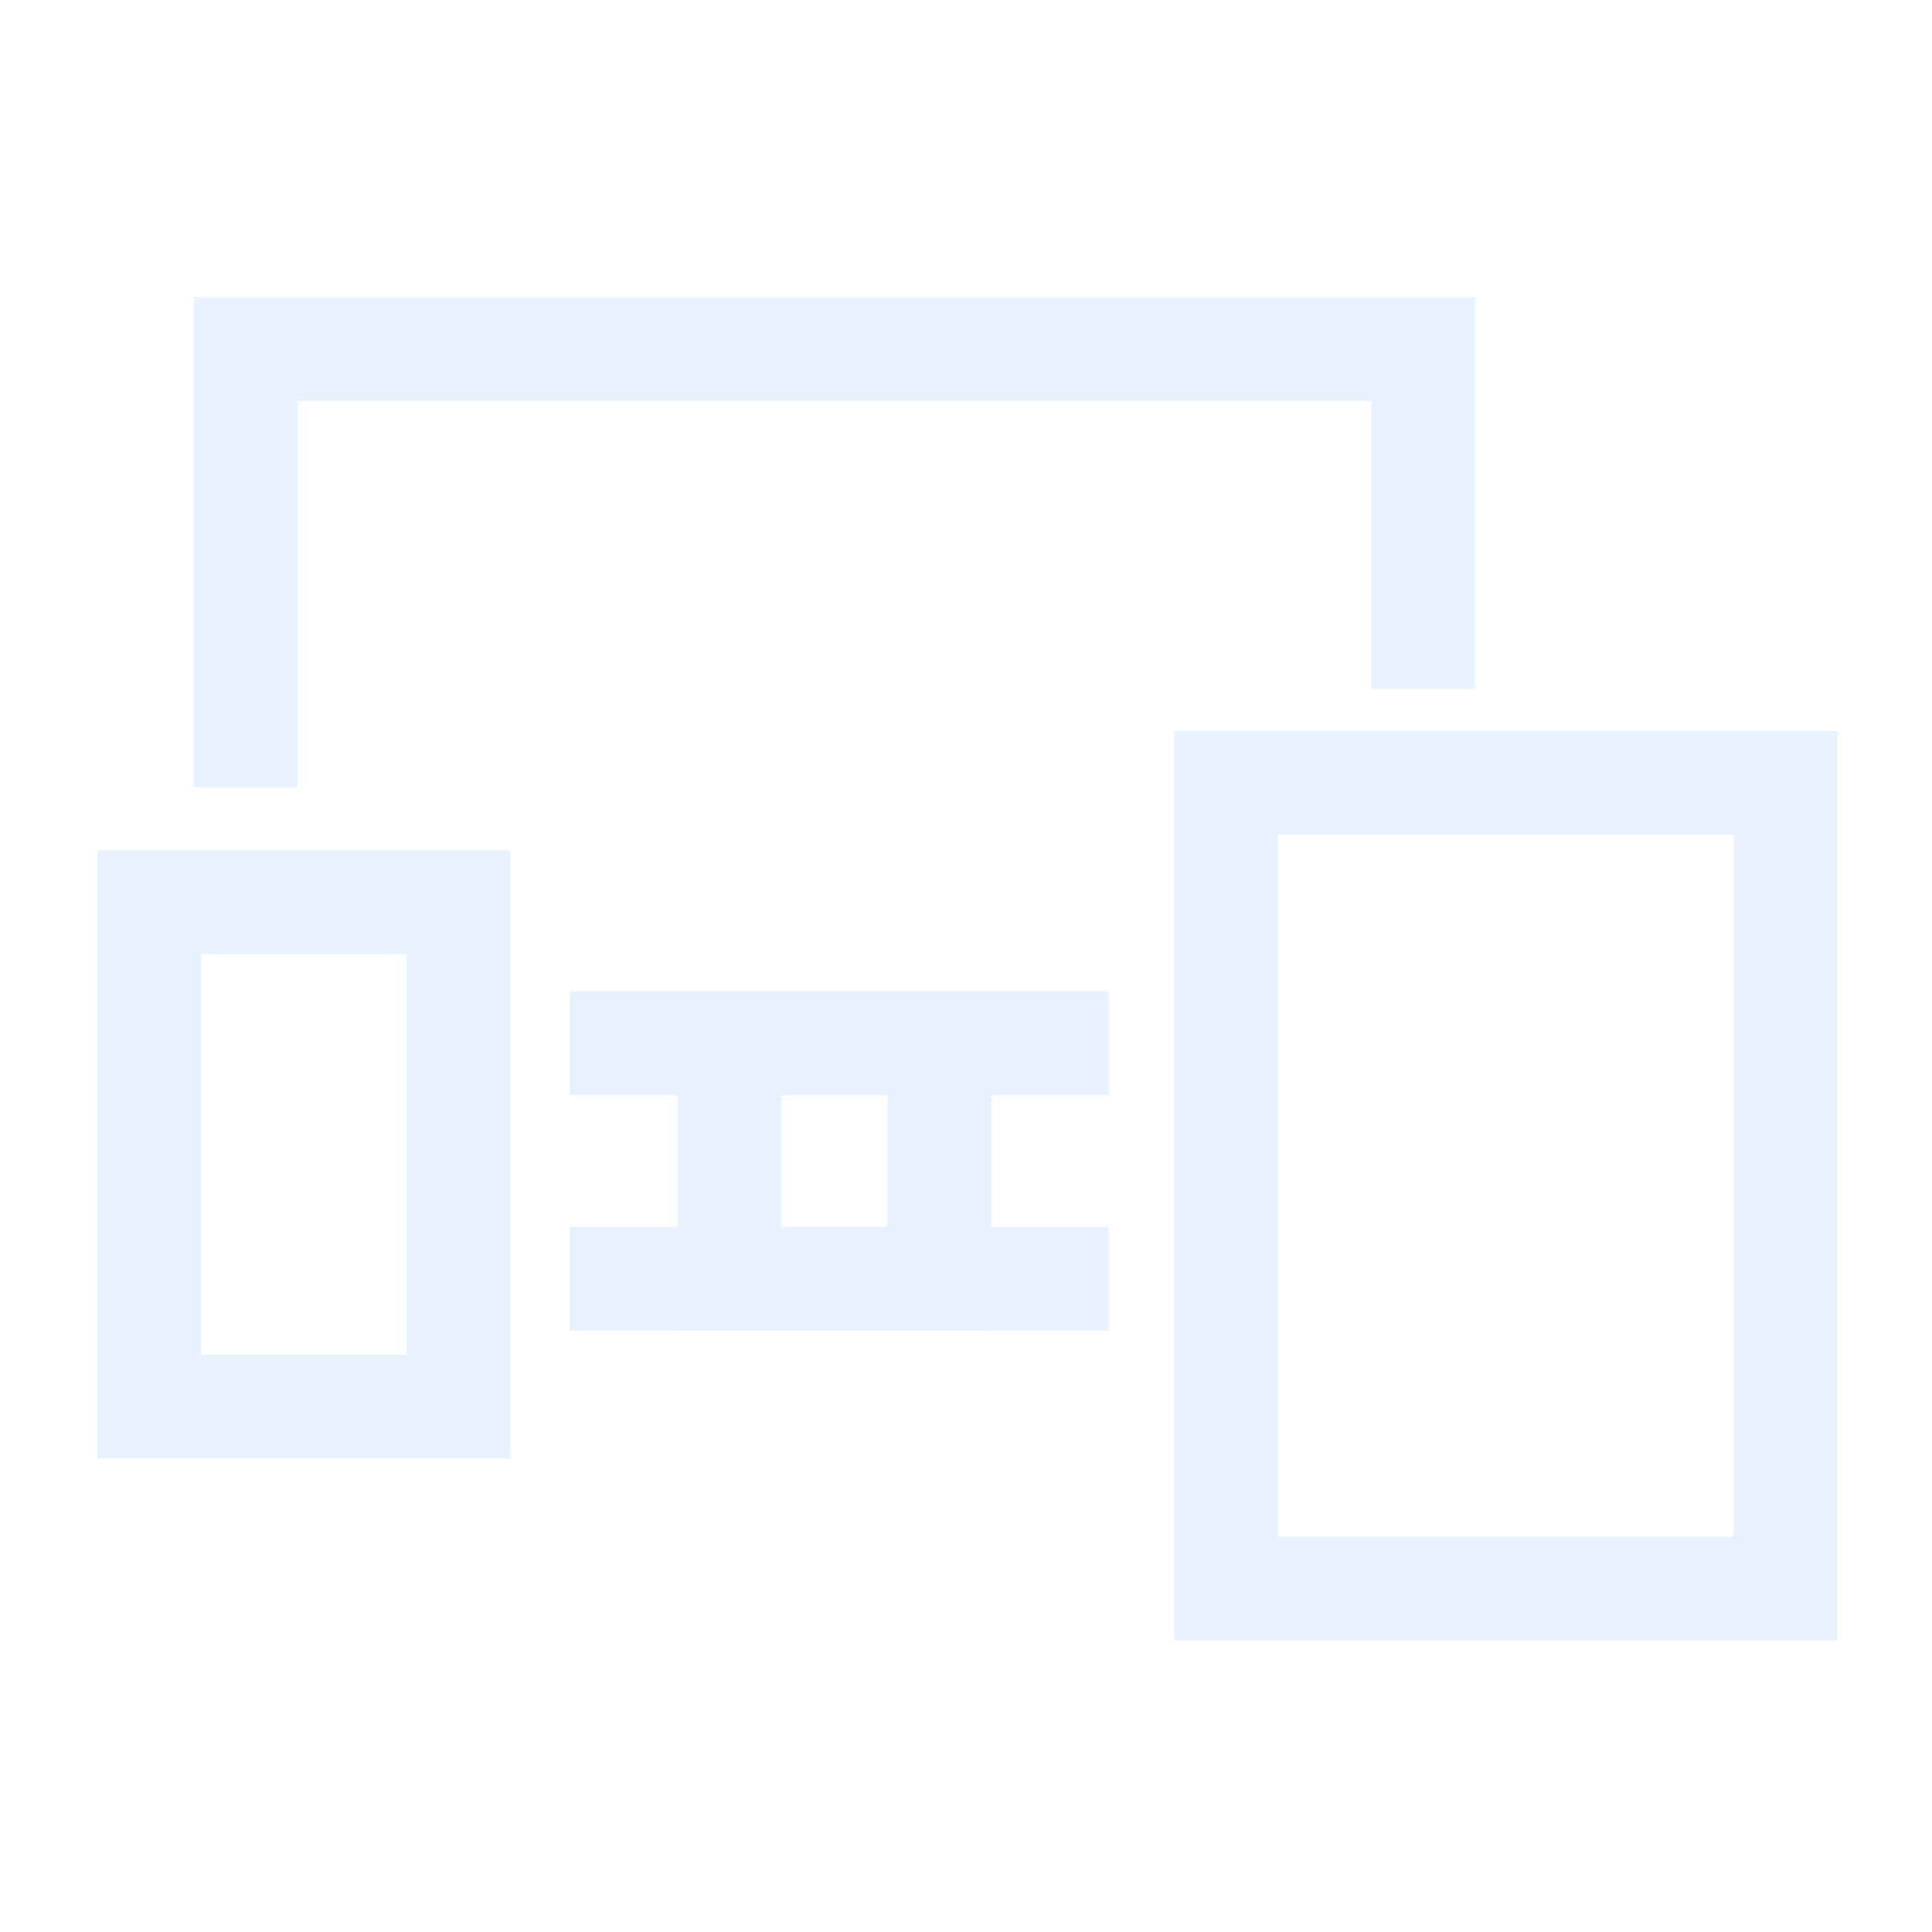 <svg xmlns="http://www.w3.org/2000/svg" xmlns:xlink="http://www.w3.org/1999/xlink" width="127" height="127" viewBox="0 0 127 127"><defs><style>.a{clip-path:url(#b);}.b{opacity:0.1;}.c{fill:none;stroke:#167eff;stroke-miterlimit:10;stroke-width:6.827px;}</style><clipPath id="b"><rect width="127" height="127"></rect></clipPath></defs><g id="a" class="a"><g class="b" transform="translate(1164.556 -1326.338)"><rect class="c" width="36.767" height="52.961" transform="translate(-1083.955 1377.805)"></rect><rect class="c" width="20.323" height="33.155" transform="translate(-1154.739 1385.65)"></rect><path class="c" d="M-1069.12,1371.61v-22.324h-77.4v28.79" transform="translate(-1.883)"></path><path class="c" d="M-1118.873,1408.485h10.491v15.481h13.8v-15.481h11.145" transform="translate(-8.222 -13.571)"></path><line class="c" x1="20.323" transform="translate(-1119.867 1394.914)"></line><line class="c" x2="35.432" transform="translate(-1127.095 1410.395)"></line></g></g></svg>